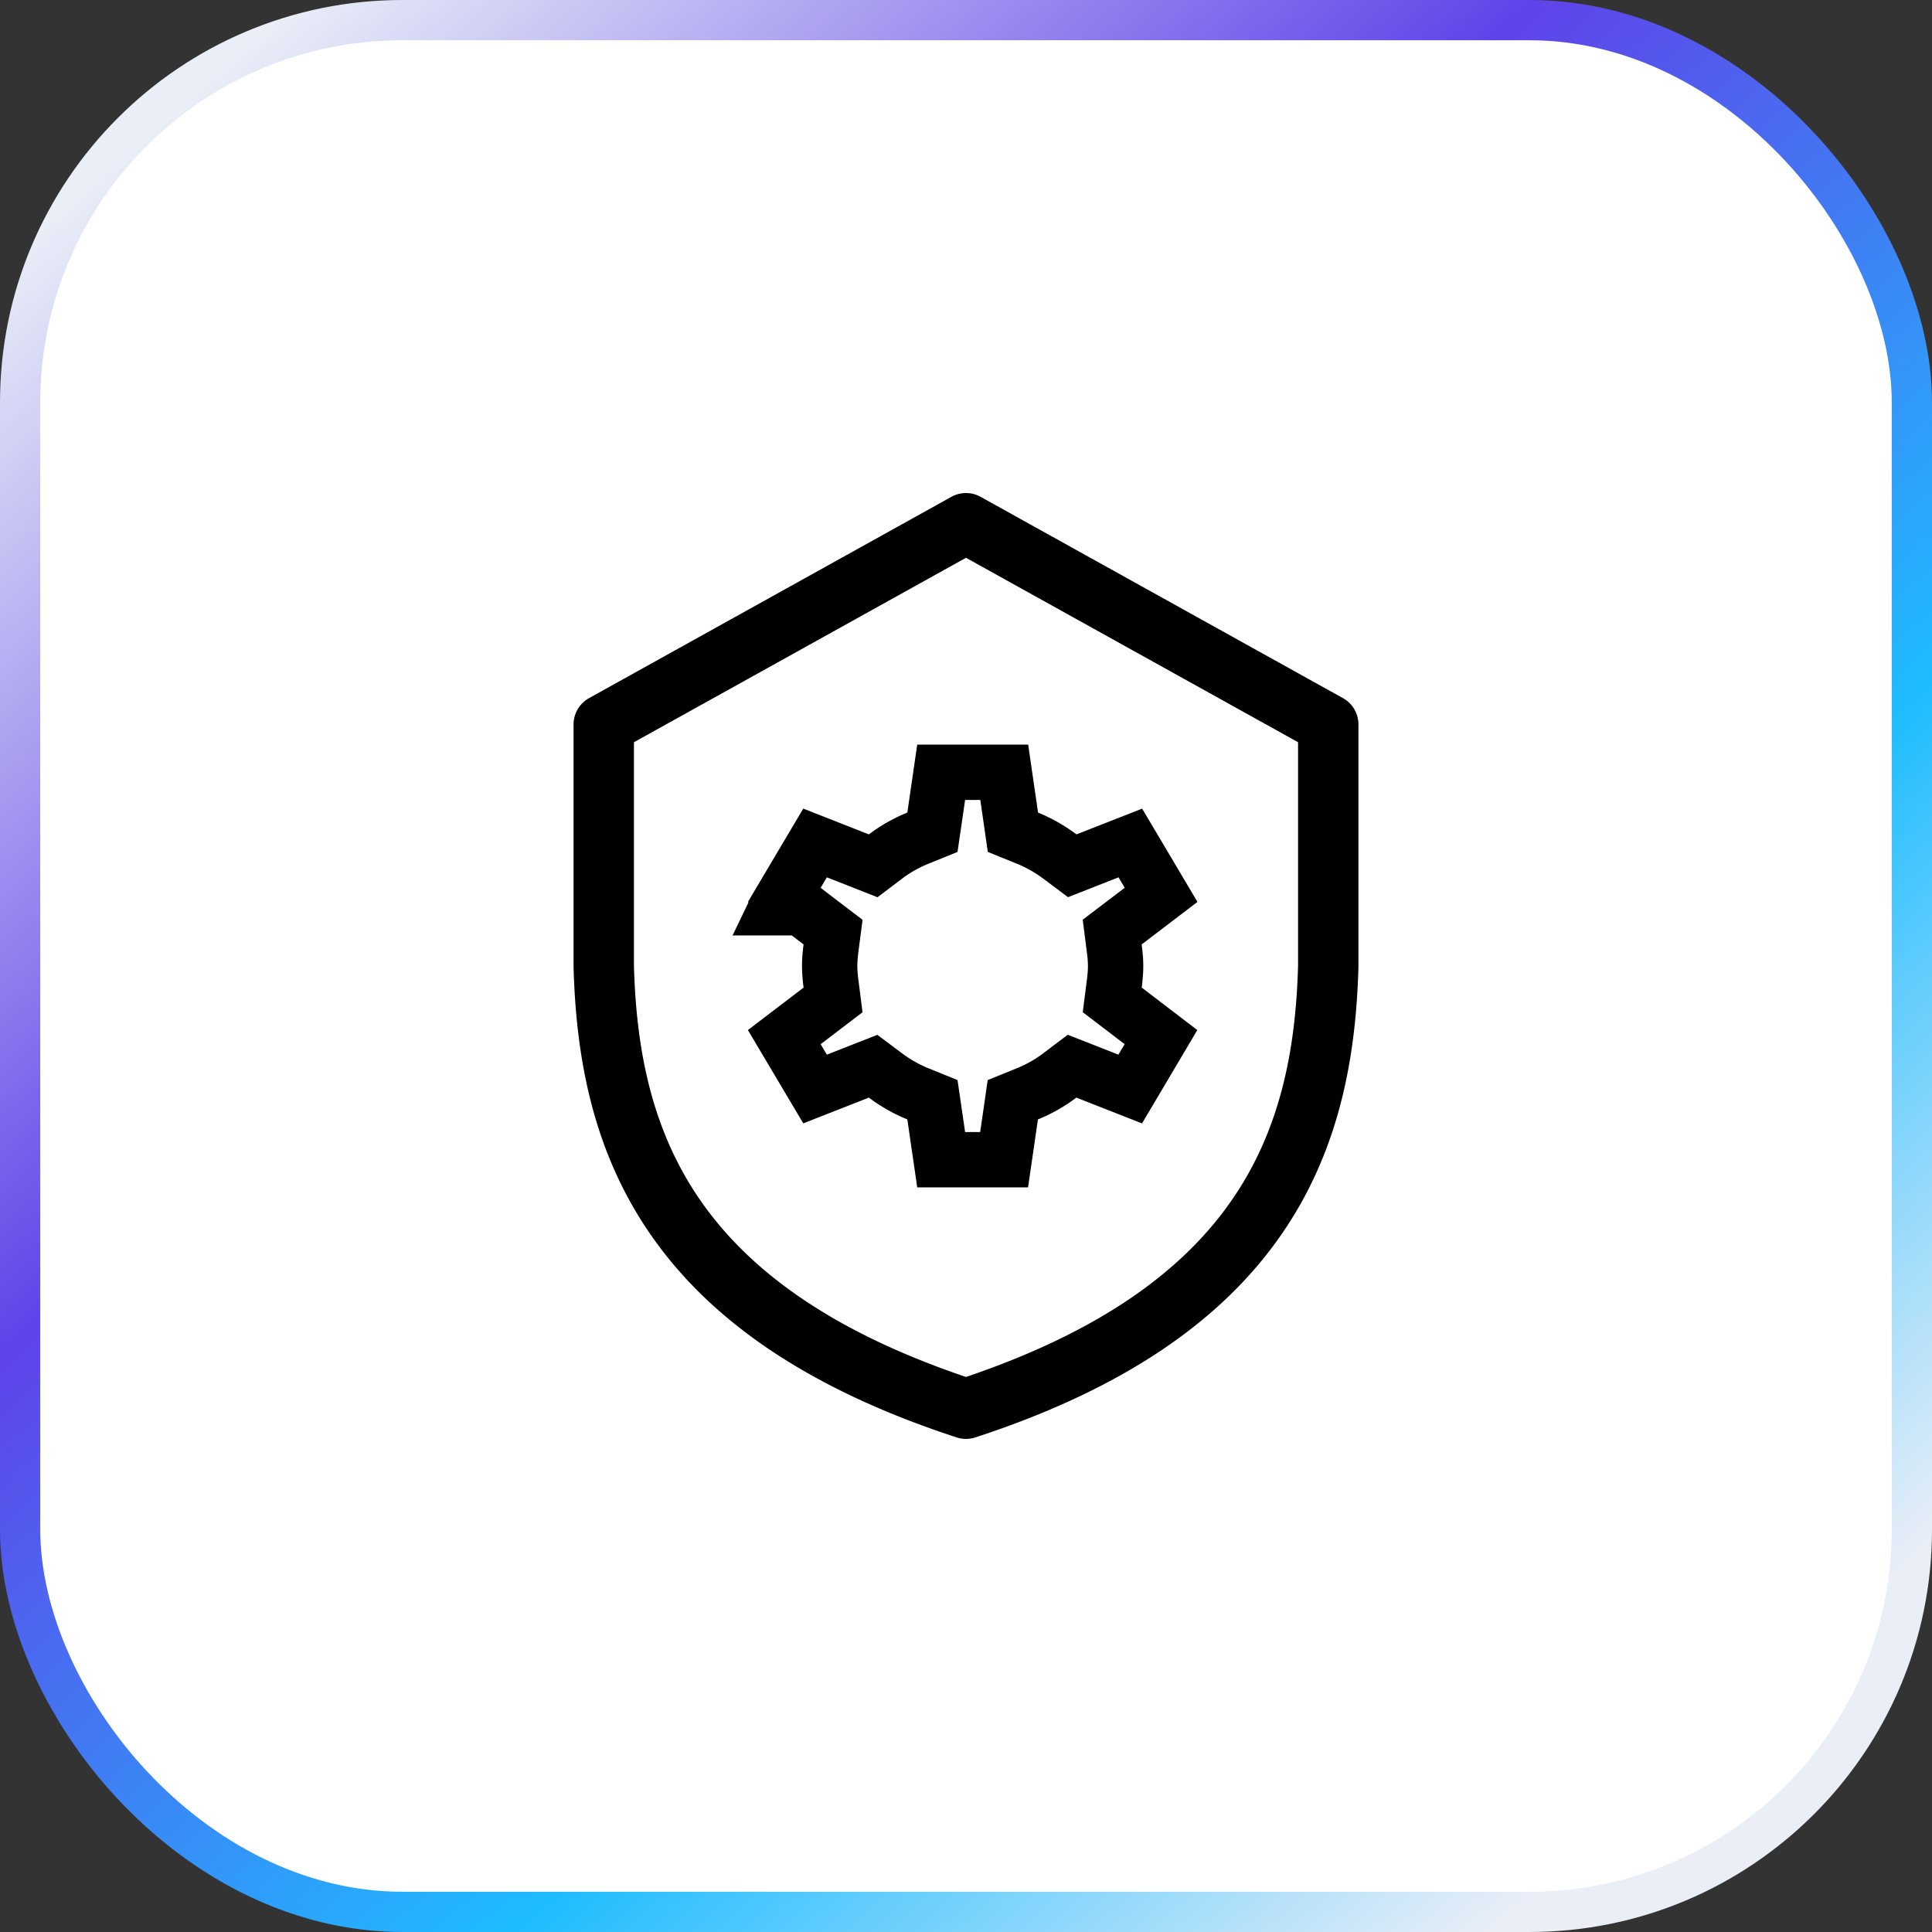 <svg width="48" height="48" fill="none" xmlns="http://www.w3.org/2000/svg"><rect width="100%" height="100%" fill="#333333" stroke="none"/><rect x=".5" y=".5" width="47" height="47" rx="9.5" fill="#fff" stroke="url(#a)"/><path fill-rule="evenodd" clip-rule="evenodd" d="M23.636 12.344a.75.75 0 0 1 .728 0l9 5a.75.75 0 0 1 .386.656v6.02c-.061 2.264-.48 4.575-1.908 6.642-1.43 2.072-3.808 3.808-7.609 5.05a.75.75 0 0 1-.466 0c-3.801-1.242-6.18-2.978-7.61-5.05-1.427-2.067-1.846-4.378-1.907-6.642V18a.75.75 0 0 1 .386-.656l9-5Zm-7.886 6.097v5.549c.058 2.11.447 4.089 1.642 5.82 1.168 1.692 3.167 3.236 6.608 4.4 3.44-1.164 5.44-2.708 6.608-4.4 1.195-1.731 1.584-3.71 1.642-5.82V18.44L24 13.858l-8.25 4.583Z" fill="#000"/><path d="m27.683 24.449-.05.393.315.24.896.685-.764 1.29-1.086-.427-.359-.141-.307.232c-.243.184-.51.336-.8.454l-.365.148-.056.39-.16 1.1h-1.564l-.16-1.1-.057-.39-.365-.148a3.635 3.635 0 0 1-.803-.456l-.306-.229-.356.14-1.086.426-.765-1.289.897-.684.315-.24-.05-.394a3.536 3.536 0 0 1-.034-.449c0-.14.013-.286.033-.449l.051-.393-.315-.24-.897-.685.765-1.29 1.086.427.358.141.307-.232c.243-.184.51-.336.8-.454l.365-.148.057-.39.16-1.1h1.567l.16 1.1.056.39.365.148c.287.117.556.272.803.456l.306.229.356-.14 1.087-.426.764 1.288-.899.685-.316.24.05.394c.022.163.035.309.035.449s-.013.286-.034.449Zm-8.389-1.895.001-.002v.002Z" stroke="#000" stroke-width="1.375"/><defs><linearGradient id="a" x1="1.2" y1="1.165" x2="44.63" y2="50.443" gradientUnits="userSpaceOnUse"><stop offset=".05" stop-color="#E9EEF7"/><stop offset=".359" stop-color="#5F43E9"/><stop offset=".651" stop-color="#1EBCFF"/><stop offset=".895" stop-color="#E9EEF7"/></linearGradient></defs></svg>